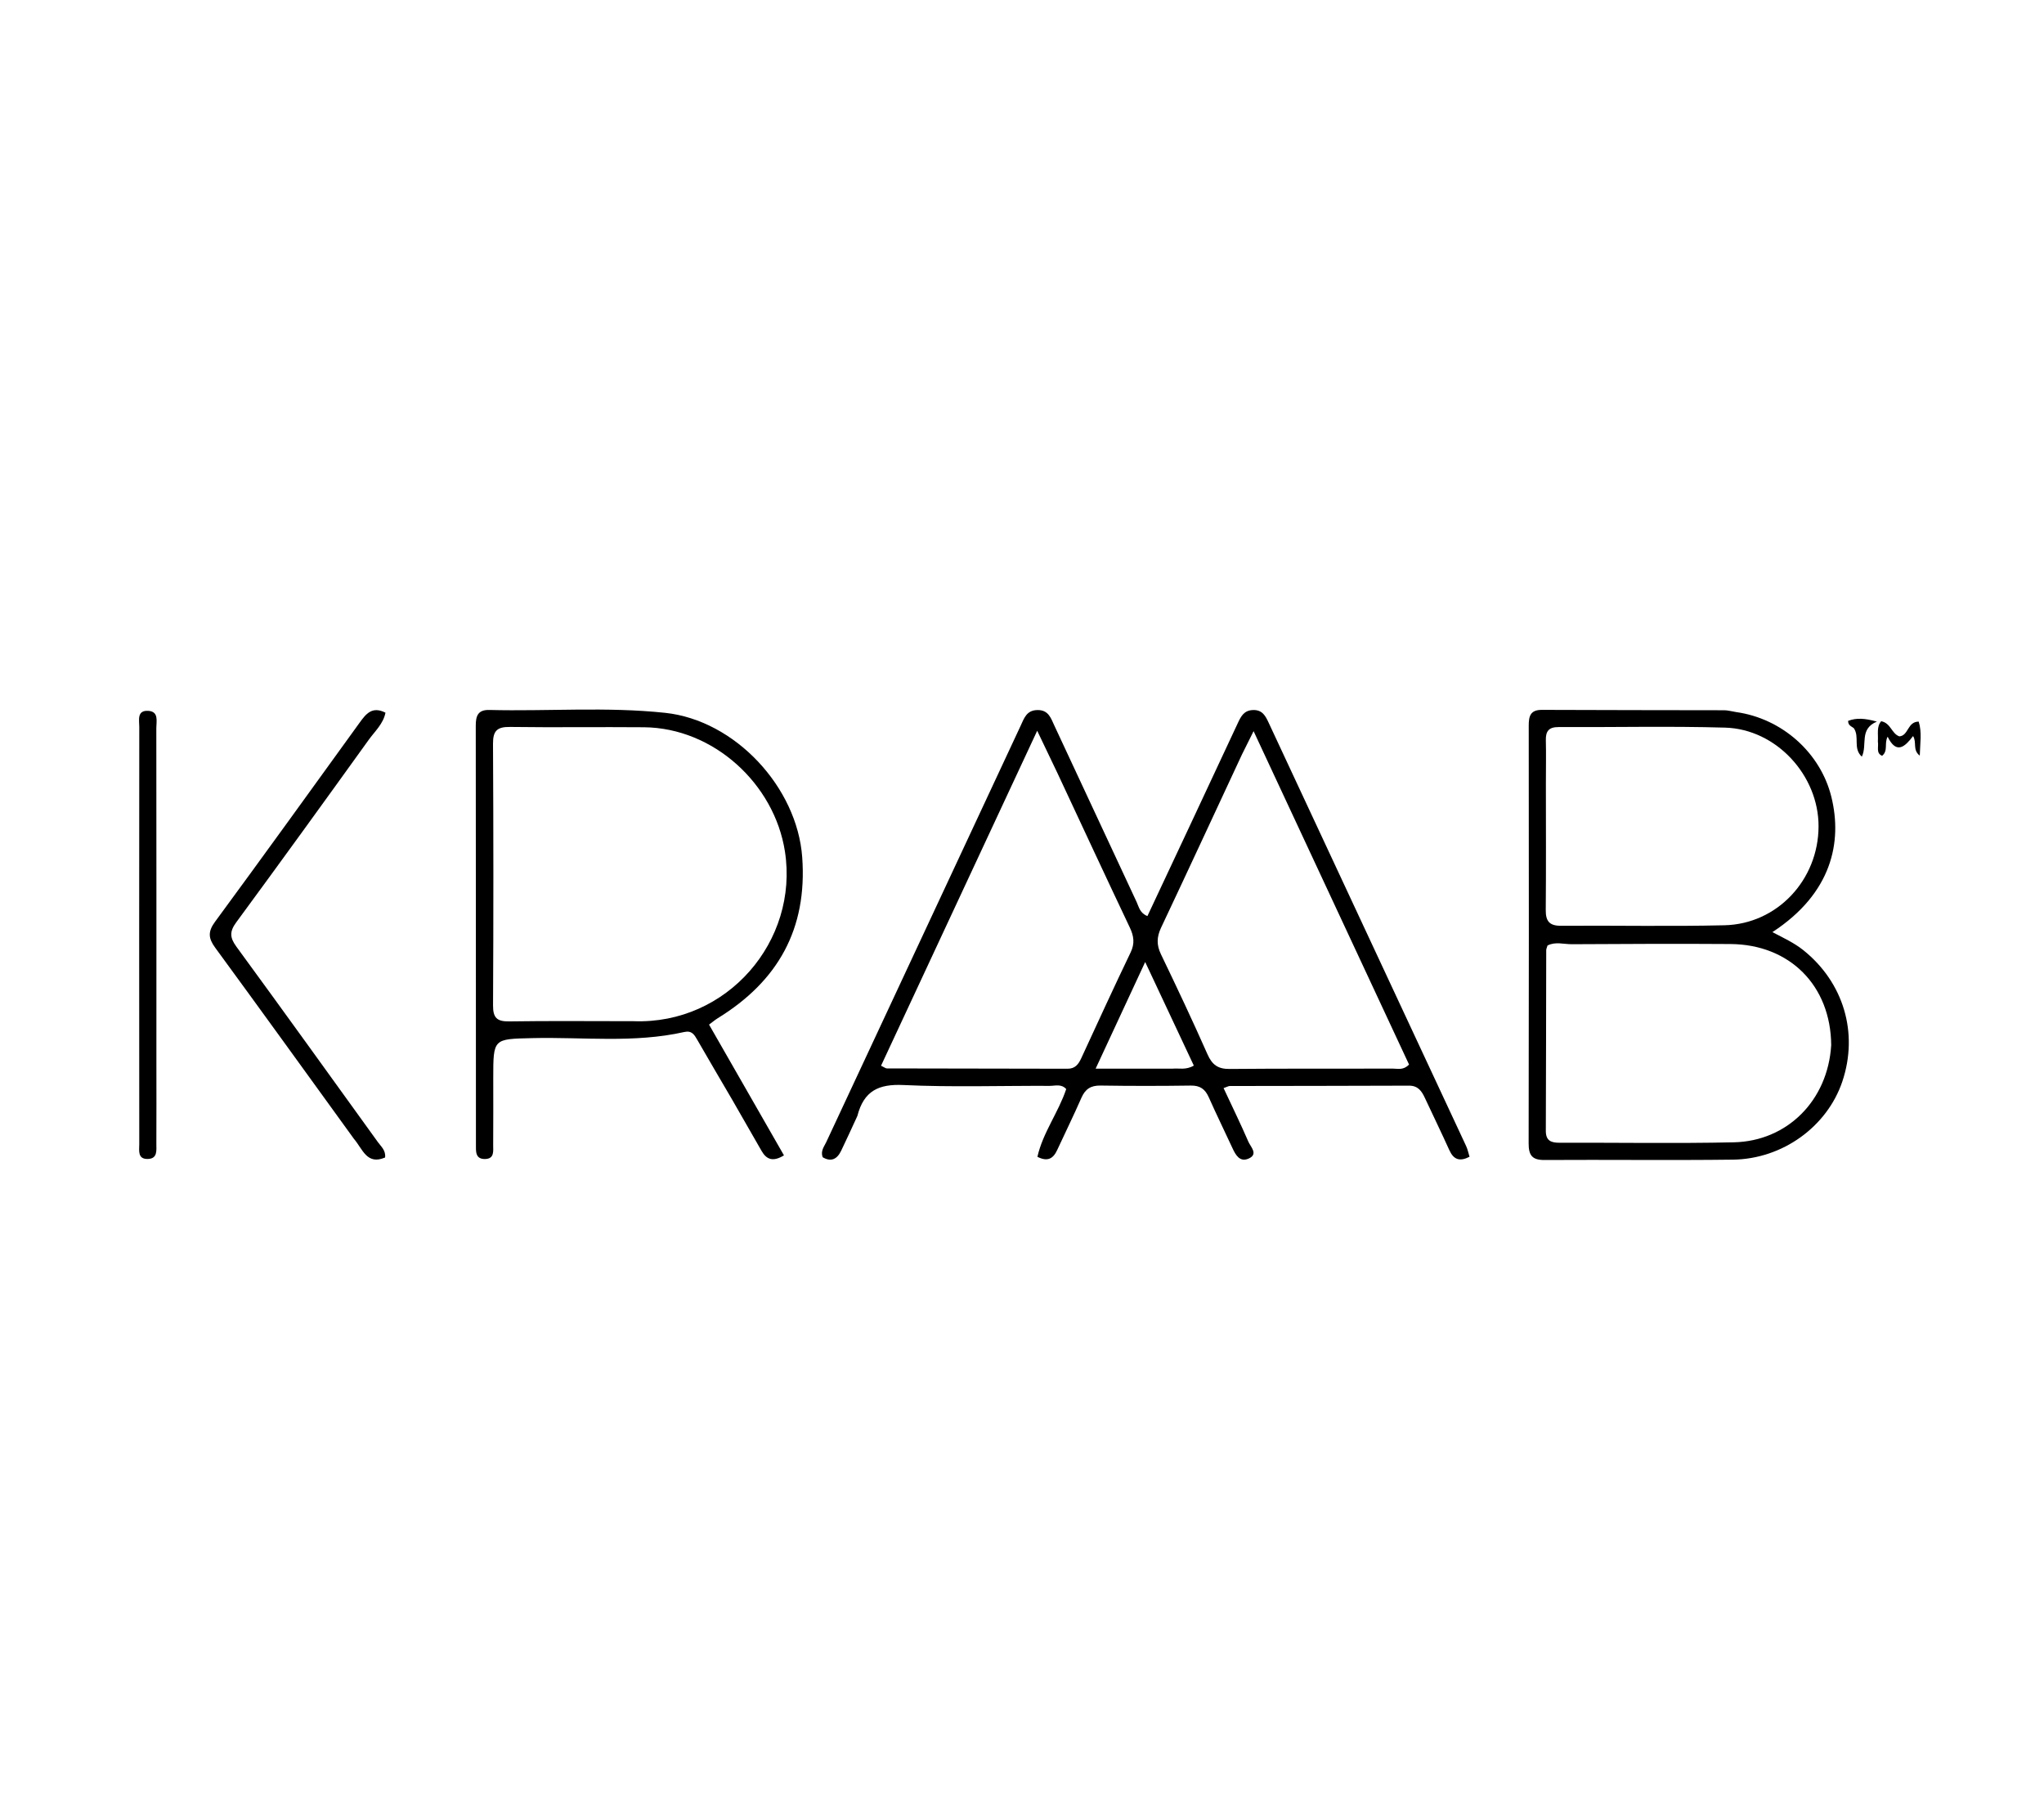 <svg version="1.1" id="Layer_1" xmlns="http://www.w3.org/2000/svg" xmlns:xlink="http://www.w3.org/1999/xlink" x="0px" y="0px"
	 width="100%" viewBox="0 0 656 576" enable-background="new 0 0 656 576" xml:space="preserve">
<path fill="#000000" opacity="1" stroke="none" 
	d="
M275.164,358.076 
	C273.326,362.045 271.683,365.69 269.94,369.287 
	C268.643,371.965 266.708,372.925 264.028,371.321 
	C263.291,369.296 264.498,367.928 265.179,366.468 
	C285.959,321.933 306.757,277.406 327.56,232.882 
	C328.674,230.498 329.434,227.887 332.955,227.838 
	C336.524,227.788 337.276,230.45 338.38,232.813 
	C347.194,251.677 355.967,270.559 364.784,289.421 
	C365.524,291.004 365.798,292.974 368.254,293.944 
	C372.984,283.868 377.707,273.818 382.42,263.763 
	C387.369,253.203 392.321,242.645 397.24,232.072 
	C398.253,229.894 399.22,227.923 402.154,227.833 
	C405.147,227.742 406.147,229.73 407.158,231.896 
	C428.293,277.182 449.433,322.465 470.55,367.76 
	C471.023,368.774 471.239,369.907 471.634,371.173 
	C468.461,372.8 466.527,372.103 465.149,369.049 
	C462.613,363.432 459.907,357.892 457.305,352.305 
	C456.272,350.086 455.094,348.344 452.19,348.358 
	C433.024,348.444 413.858,348.428 394.692,348.47 
	C394.25,348.471 393.809,348.758 392.694,349.147 
	C395.42,354.981 398.173,360.616 400.664,366.365 
	C401.389,368.038 403.951,370.371 400.682,371.779 
	C397.905,372.975 396.571,370.628 395.531,368.376 
	C393.016,362.932 390.367,357.549 387.933,352.069 
	C386.777,349.466 385.15,348.289 382.194,348.331 
	C372.53,348.47 362.861,348.475 353.197,348.325 
	C350.075,348.277 348.298,349.444 347.065,352.265 
	C344.598,357.911 341.862,363.439 339.281,369.036 
	C338.024,371.764 336.217,372.86 332.946,371.186 
	C334.706,363.404 339.705,356.926 342.191,349.452 
	C340.607,347.708 338.646,348.431 336.934,348.424 
	C321.268,348.354 305.577,348.895 289.945,348.158 
	C281.989,347.784 277.245,350.014 275.164,358.076 
M339.367,248.053 
	C337.398,243.934 335.428,239.815 332.877,234.479 
	C315.783,271.14 299.293,306.504 282.76,341.961 
	C283.791,342.448 284.217,342.825 284.643,342.826 
	C303.97,342.875 323.297,342.878 342.624,342.929 
	C345.05,342.936 346.121,341.497 347.02,339.551 
	C352.255,328.211 357.456,316.853 362.865,305.595 
	C364.256,302.699 363.892,300.337 362.589,297.592 
	C354.88,281.342 347.301,265.03 339.367,248.053 
M398.609,242.066 
	C389.965,260.611 381.367,279.177 372.631,297.678 
	C371.232,300.643 371.146,303.19 372.585,306.179 
	C377.709,316.819 382.756,327.502 387.533,338.301 
	C389.027,341.68 390.903,343.037 394.641,343.001 
	C412.115,342.834 429.592,342.947 447.067,342.891 
	C448.623,342.886 450.396,343.487 452.217,341.579 
	C435.798,306.376 419.305,271.014 402.325,234.608 
	C400.714,237.852 399.83,239.631 398.609,242.066 
M376.24,342.911 
	C378.334,342.688 380.54,343.441 383.146,341.922 
	C378.137,331.257 373.137,320.61 367.535,308.681 
	C361.938,320.725 357.001,331.35 351.628,342.911 
	C360.134,342.911 367.722,342.911 376.24,342.911 
z"/>
<path fill="#000000" opacity="1" stroke="none" 
	d="
M557.229,228.489 
	C571.943,230.566 584.273,241.54 587.761,255.711 
	C591.315,270.154 587.945,286.635 568.832,299.093 
	C572.355,300.947 575.8,302.513 578.749,304.875 
	C591.688,315.239 596.516,331.44 591.276,347.025 
	C586.426,361.447 572.142,371.906 556.134,372.102 
	C535.981,372.349 515.822,372.086 495.666,372.212 
	C491.665,372.237 490.594,370.642 490.602,366.857 
	C490.695,322.213 490.673,277.569 490.631,232.926 
	C490.628,229.884 491.067,227.759 494.877,227.779 
	C514.366,227.879 533.856,227.846 553.345,227.897 
	C554.496,227.9 555.646,228.234 557.229,228.489 
M587.705,335.355 
	C587.568,316.316 574.46,303.051 555.386,302.915 
	C538.41,302.795 521.432,302.877 504.456,302.974 
	C501.877,302.989 499.189,302.083 496.664,303.384 
	C496.497,303.964 496.245,304.432 496.244,304.902 
	C496.196,324.207 496.2,343.513 496.114,362.818 
	C496.1,366.013 497.756,366.686 500.522,366.677 
	C519.162,366.616 537.81,366.945 556.442,366.54 
	C573.583,366.168 586.628,353.143 587.705,335.355 
M496.137,251.501 
	C496.139,264.996 496.212,278.492 496.094,291.986 
	C496.063,295.555 497.238,297.083 500.983,297.057 
	C518.476,296.933 535.977,297.306 553.461,296.893 
	C570.442,296.491 583.608,282.272 583.645,265.151 
	C583.68,248.804 570.084,233.95 553.663,233.477 
	C535.851,232.963 518.012,233.384 500.186,233.297 
	C497.108,233.282 496.054,234.601 496.124,237.507 
	C496.228,241.836 496.142,246.17 496.137,251.501 
z"/>
<path fill="#000000" opacity="1" stroke="none" 
	d="
M235.019,352.923 
	C231.137,346.284 227.423,339.971 223.768,333.623 
	C222.812,331.964 222.017,330.599 219.581,331.148 
	C203.457,334.783 187.077,332.712 170.811,333.105 
	C158.312,333.406 158.306,333.171 158.304,345.903 
	C158.304,353.063 158.338,360.224 158.28,367.384 
	C158.265,369.288 158.739,371.802 155.744,371.894 
	C152.491,371.994 152.746,369.393 152.745,367.253 
	C152.723,322.457 152.739,277.662 152.691,232.867 
	C152.688,229.738 153.36,227.715 157.061,227.807 
	C175.856,228.275 194.695,226.735 213.449,228.727 
	C235.982,231.12 255.827,252.638 257.46,275.034 
	C259.142,298.113 249.64,314.851 230.368,326.71 
	C229.539,327.22 228.79,327.86 227.56,328.767 
	C235.6,342.798 243.563,356.694 251.605,370.727 
	C248.013,372.921 245.972,372.019 244.4,369.266 
	C241.345,363.918 238.273,358.579 235.019,352.923 
M203.362,327.675 
	C233.354,328.772 256.405,301.979 251.91,273.18 
	C248.531,251.526 229.02,233.557 206.675,233.357 
	C192.347,233.23 178.016,233.456 163.69,233.257 
	C159.602,233.2 158.202,234.435 158.226,238.629 
	C158.381,266.619 158.379,294.612 158.237,322.602 
	C158.216,326.578 159.488,327.799 163.406,327.74 
	C176.399,327.546 189.397,327.671 203.362,327.675 
z"/>
<path fill="#000000" opacity="1" stroke="none" 
	d="
M113.579,365.411 
	C98.618,344.76 83.92,324.365 69.062,304.086 
	C66.849,301.066 66.69,298.929 69.005,295.781 
	C84.587,274.592 99.971,253.256 115.377,231.938 
	C117.428,229.1 119.411,226.494 123.714,228.681 
	C123.012,232.265 120.306,234.646 118.344,237.374 
	C104.252,256.967 90.109,276.525 75.808,295.966 
	C73.642,298.91 73.747,300.863 75.871,303.764 
	C91.111,324.586 106.172,345.539 121.272,366.464 
	C122.304,367.894 123.852,369.113 123.593,371.411 
	C117.718,373.938 116.394,368.687 113.579,365.411 
z"/>
<path fill="#000000" opacity="1" stroke="none" 
	d="
M50.194,341 
	C50.197,349.993 50.228,358.486 50.182,366.979 
	C50.171,369.064 50.64,371.798 47.444,371.88 
	C44.091,371.967 44.698,369.142 44.696,367.108 
	C44.662,322.478 44.655,277.848 44.699,233.219 
	C44.701,231.091 43.88,227.872 47.571,228.091 
	C51.045,228.297 50.167,231.449 50.17,233.588 
	C50.218,269.225 50.198,304.863 50.194,341 
z"/>
<path fill="#000000" opacity="1" stroke="none" 
	d="
M602.687,237.913 
	C602.837,235.424 602.22,233.193 603.741,231.421 
	C606.838,232.003 607.081,235.404 609.562,236.282 
	C612.562,236.074 612.12,231.564 615.786,231.543 
	C616.877,235.019 616.216,238.513 616.131,242.467 
	C613.714,240.593 615.266,238.253 613.98,236.18 
	C611.462,239.502 608.671,242.253 605.818,236.383 
	C604.661,238.577 606.053,240.885 604.049,242.514 
	C602.018,241.666 602.978,239.77 602.687,237.913 
z"/>
<path fill="#000000" opacity="1" stroke="none" 
	d="
M594.959,233.645 
	C594.027,232.965 593.135,232.742 593.133,231.307 
	C595.809,230.283 598.517,230.472 602.363,231.543 
	C596.594,233.956 599.396,238.972 597.535,242.799 
	C594.599,240.109 596.908,236.466 594.959,233.645 
z"/>
</svg>
